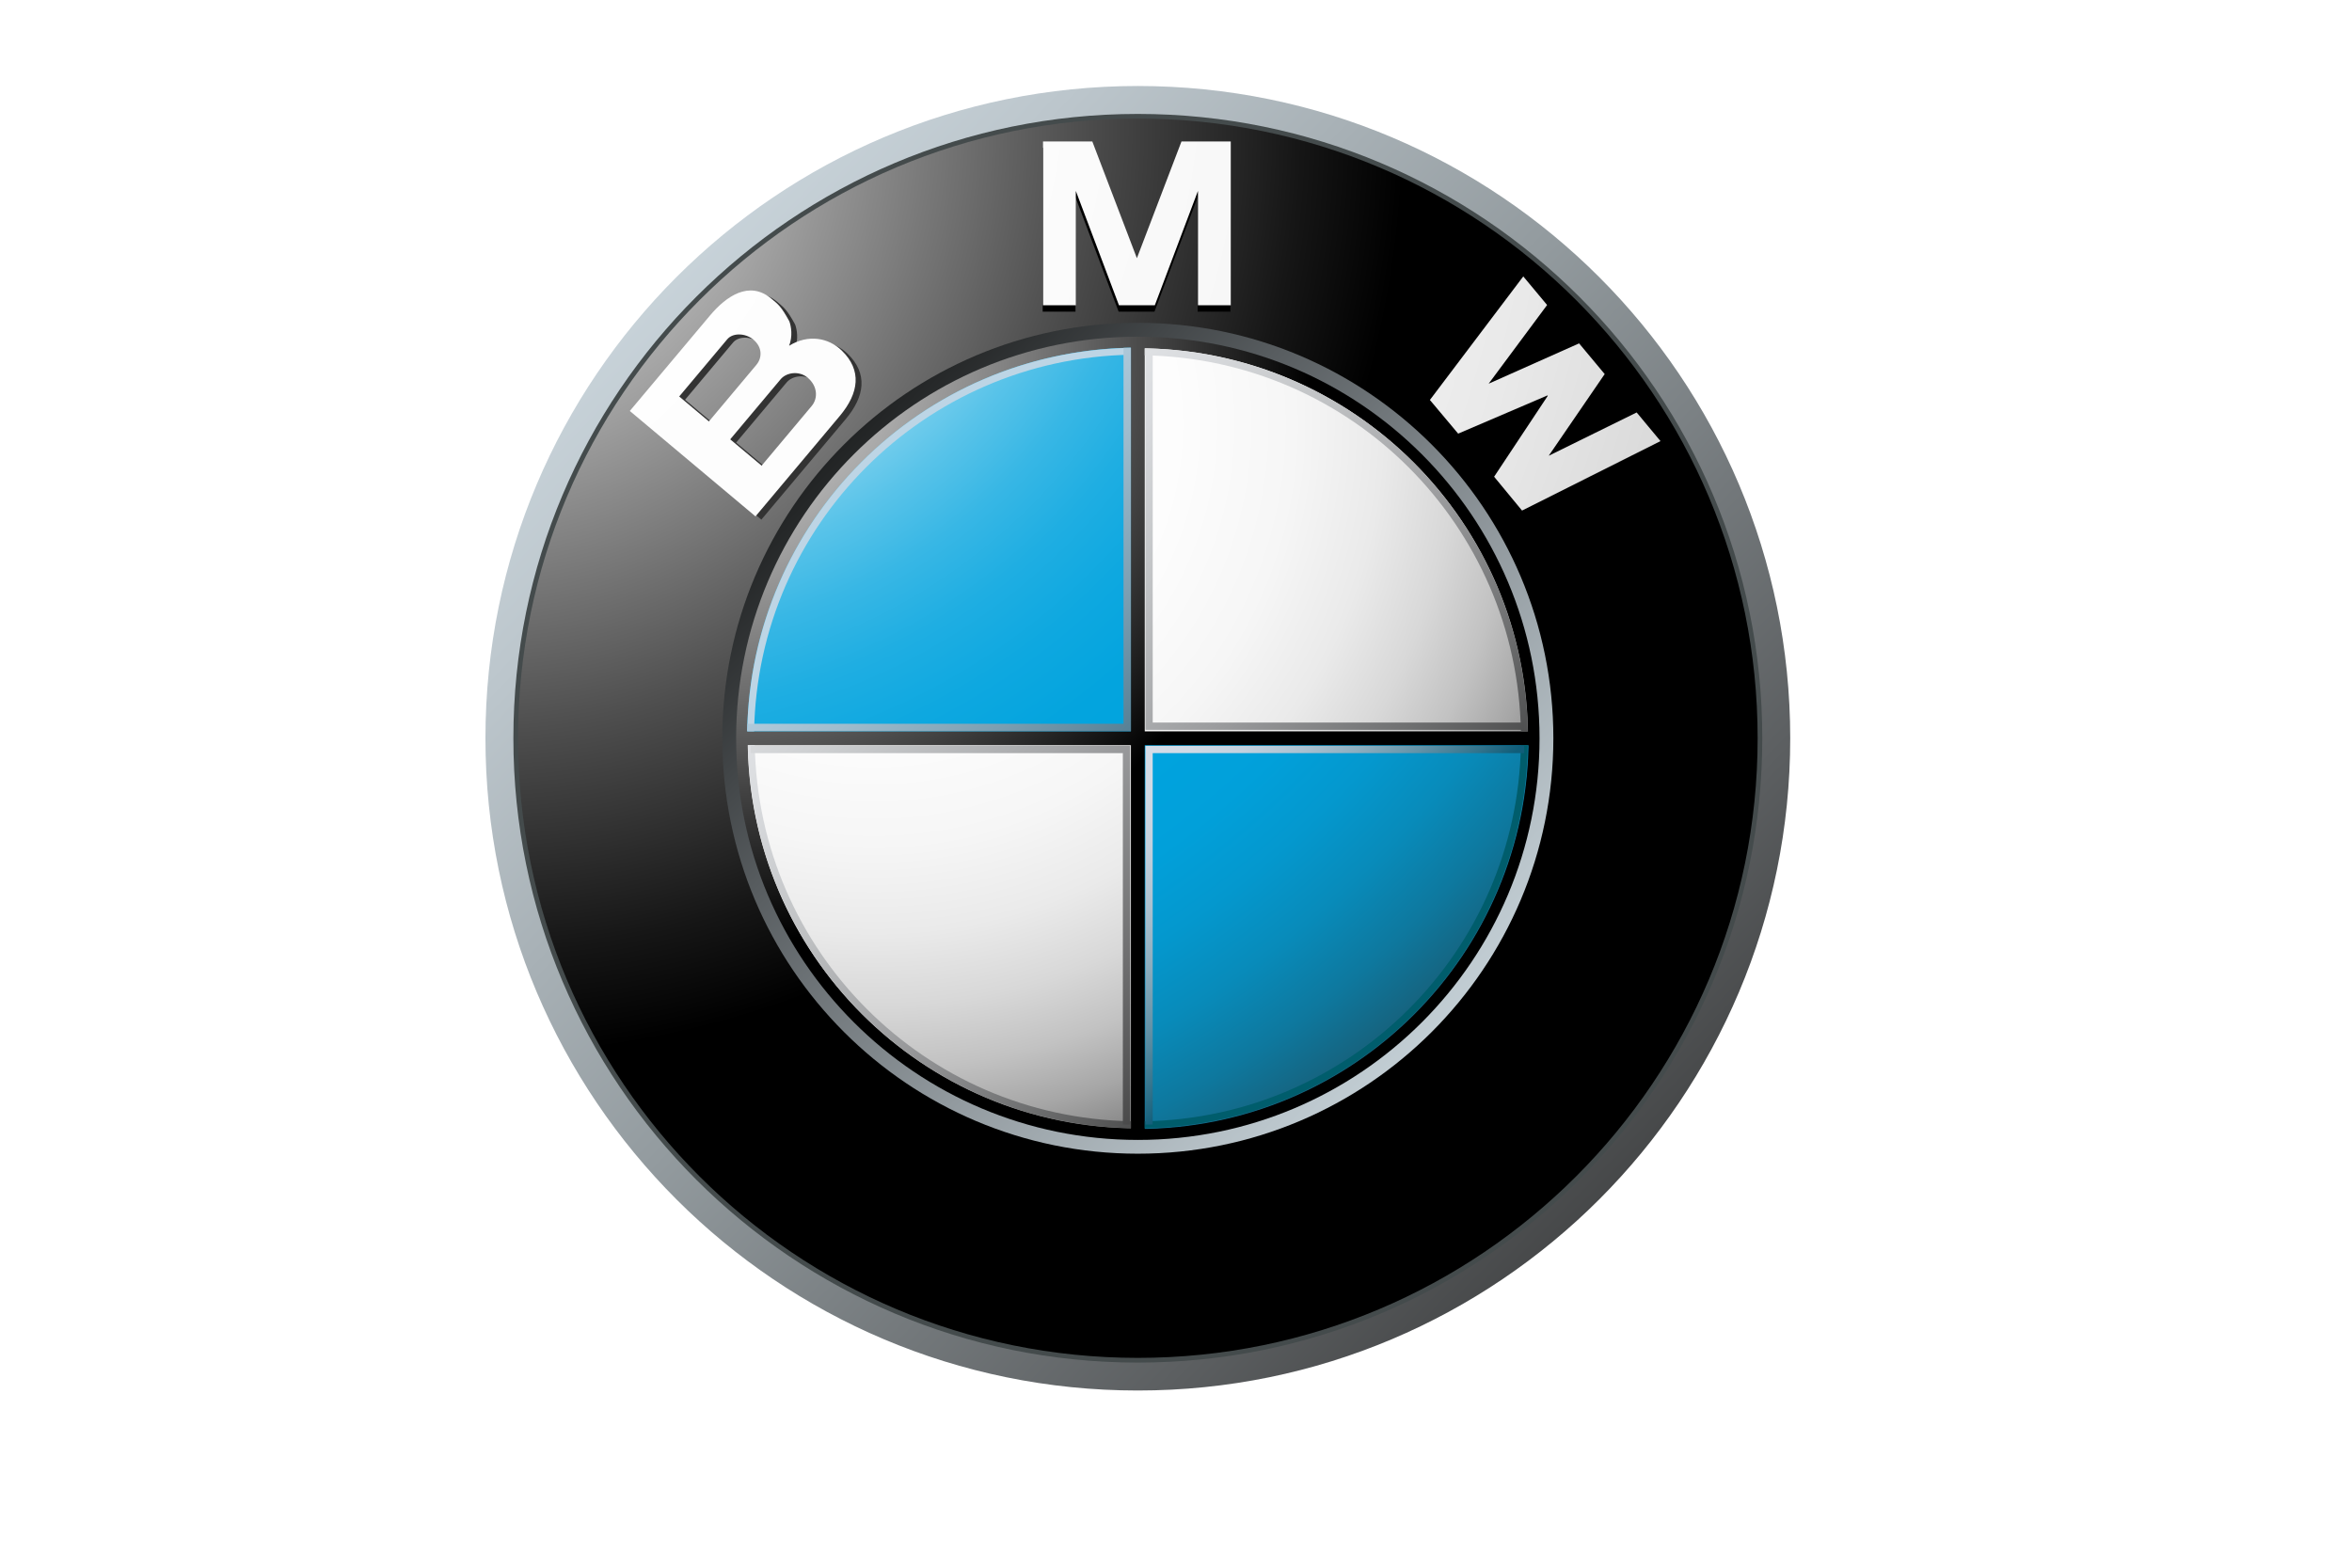 <?xml version="1.0" encoding="UTF-8"?> <!-- Generator: Adobe Illustrator 23.0.1, SVG Export Plug-In . SVG Version: 6.00 Build 0) --> <svg xmlns="http://www.w3.org/2000/svg" xmlns:xlink="http://www.w3.org/1999/xlink" id="Warstwa_1" x="0px" y="0px" viewBox="0 0 425.2 283.46" style="enable-background:new 0 0 425.2 283.46;" xml:space="preserve"> <style type="text/css"> .st0{fill:url(#SVGID_1_);} .st1{fill:#444B4C;} .st2{fill:url(#SVGID_2_);} .st3{fill:url(#SVGID_3_);} .st4{fill:#333333;} .st5{fill:url(#SVGID_4_);} .st6{fill:url(#SVGID_5_);} .st7{fill:url(#SVGID_6_);} .st8{fill:url(#SVGID_7_);} .st9{fill:url(#SVGID_8_);} .st10{fill:url(#SVGID_9_);} .st11{fill:url(#SVGID_10_);} .st12{fill:url(#SVGID_11_);} .st13{fill:url(#SVGID_12_);} .st14{fill:#BDD5E5;} .st15{fill:url(#SVGID_13_);} .st16{fill:#005D6C;} .st17{fill:url(#SVGID_14_);} .st18{fill:url(#SVGID_15_);} .st19{fill:url(#SVGID_16_);} .st20{fill:url(#SVGID_17_);} </style> <g> <g> <linearGradient id="SVGID_1_" gradientUnits="userSpaceOnUse" x1="70.51" y1="2.856" x2="320.724" y2="244.646"> <stop offset="0" style="stop-color:#DEEBF2"></stop> <stop offset="0.103" style="stop-color:#D5E1E8"></stop> <stop offset="0.281" style="stop-color:#BCC6CC"></stop> <stop offset="0.512" style="stop-color:#939B9F"></stop> <stop offset="0.784" style="stop-color:#5C5F61"></stop> <stop offset="1" style="stop-color:#2B2B2B"></stop> </linearGradient> <path class="st0" d="M205.7,15.55c-65.14,0-117.94,52.8-117.94,117.94c0,65.14,52.81,117.94,117.94,117.94 c65.14,0,117.94-52.8,117.94-117.94C323.64,68.36,270.84,15.55,205.7,15.55z M205.7,245.54c-61.88,0-112.04-50.16-112.04-112.04 c0-61.88,50.16-112.05,112.04-112.05s112.05,50.17,112.05,112.05C317.75,195.38,267.58,245.54,205.7,245.54z"></path> <path class="st1" d="M318.59,133.49c0,62.34-50.55,112.89-112.89,112.89c-62.34,0-112.89-50.55-112.89-112.89 c0-62.35,50.54-112.89,112.89-112.89C268.04,20.61,318.59,71.15,318.59,133.49z"></path> <radialGradient id="SVGID_2_" cx="86.286" cy="23.354" r="167.565" gradientUnits="userSpaceOnUse"> <stop offset="0" style="stop-color:#FFFFFF"></stop> <stop offset="0.306" style="stop-color:#A8A8A8"></stop> <stop offset="0.646" style="stop-color:#4F4F4F"></stop> <stop offset="0.885" style="stop-color:#161616"></stop> <stop offset="1" style="stop-color:#000000"></stop> </radialGradient> <path class="st2" d="M317.75,133.49c0,61.88-50.16,112.04-112.05,112.04S93.66,195.38,93.66,133.49 c0-61.88,50.16-112.05,112.04-112.05S317.75,71.61,317.75,133.49z"></path> <linearGradient id="SVGID_3_" gradientUnits="userSpaceOnUse" x1="-7684.467" y1="-7518.696" x2="-7525.106" y2="-7364.701" gradientTransform="matrix(-1 0 0 -1 -7392.666 -7302)"> <stop offset="0" style="stop-color:#DEEBF2"></stop> <stop offset="0.089" style="stop-color:#D5E1E8"></stop> <stop offset="0.242" style="stop-color:#BBC6CC"></stop> <stop offset="0.441" style="stop-color:#929A9F"></stop> <stop offset="0.678" style="stop-color:#585D60"></stop> <stop offset="0.945" style="stop-color:#101111"></stop> <stop offset="1" style="stop-color:#000000"></stop> </linearGradient> <path class="st3" d="M280.82,133.49c0,41.49-33.63,75.12-75.12,75.12c-41.49,0-75.12-33.63-75.12-75.12 c0-41.49,33.63-75.12,75.12-75.12C247.19,58.38,280.82,92.01,280.82,133.49z"></path> <g> <polygon points="208.71,56.35 216.51,35.67 216.51,56.35 222.44,56.35 222.44,26.73 213.53,26.73 205.43,47.93 205.51,47.93 197.41,26.73 188.5,26.73 188.5,56.35 194.43,56.35 194.43,35.67 202.23,56.35 "></polygon> </g> <g> <polygon points="290.04,69.63 279.92,84.39 295.82,76.57 300.13,81.74 275.1,94.31 270.04,88.19 279.75,73.56 279.69,73.49 263.55,80.39 258.43,74.31 275.31,51.96 279.63,57.14 269.06,71.37 285.41,64.08 "></polygon> </g> <path class="st4" d="M153.24,63.97c-2.39-2.32-6.07-3.01-9.53-0.87c0.66-1.71,0.39-3.46,0.04-4.42c-1.49-2.71-2.02-3.06-3.23-4.09 c-3.98-3.33-8.16-0.49-11.15,3.08l-14.45,17.23l22.72,19.06l15.24-18.16C156.37,71.64,156.9,67.53,153.24,63.97z M123.85,72.28 l8.68-10.35c1.01-1.2,3.28-1.15,4.74,0.08c1.61,1.35,1.61,3.26,0.53,4.55l-8.59,10.23L123.85,72.28z M147.8,74l-9.05,10.79 l-5.67-4.76l9.12-10.87c1.03-1.23,3.33-1.59,4.88-0.29C148.83,70.33,149,72.57,147.8,74z"></path> <g> <g> <radialGradient id="SVGID_4_" cx="56.194" cy="6.289" r="402.629" gradientUnits="userSpaceOnUse"> <stop offset="0" style="stop-color:#FFFFFF"></stop> <stop offset="0.31" style="stop-color:#FDFDFD"></stop> <stop offset="0.451" style="stop-color:#F6F6F6"></stop> <stop offset="0.557" style="stop-color:#E9E9E9"></stop> <stop offset="0.646" style="stop-color:#D7D7D7"></stop> <stop offset="0.724" style="stop-color:#BFBFBF"></stop> <stop offset="0.794" style="stop-color:#A2A2A2"></stop> <stop offset="0.859" style="stop-color:#808080"></stop> <stop offset="0.92" style="stop-color:#575757"></stop> <stop offset="0.975" style="stop-color:#2B2B2B"></stop> <stop offset="1" style="stop-color:#141414"></stop> </radialGradient> <polygon class="st5" points="208.77,55.2 216.57,34.52 216.57,55.2 222.5,55.2 222.5,25.58 213.59,25.58 205.49,46.79 205.57,46.79 197.47,25.58 188.56,25.58 188.56,55.2 194.49,55.2 194.49,34.52 202.29,55.2 "></polygon> </g> <g> <radialGradient id="SVGID_5_" cx="56.172" cy="6.29" r="402.671" gradientUnits="userSpaceOnUse"> <stop offset="0" style="stop-color:#FFFFFF"></stop> <stop offset="0.31" style="stop-color:#FDFDFD"></stop> <stop offset="0.451" style="stop-color:#F6F6F6"></stop> <stop offset="0.557" style="stop-color:#E9E9E9"></stop> <stop offset="0.646" style="stop-color:#D7D7D7"></stop> <stop offset="0.724" style="stop-color:#BFBFBF"></stop> <stop offset="0.794" style="stop-color:#A2A2A2"></stop> <stop offset="0.859" style="stop-color:#808080"></stop> <stop offset="0.92" style="stop-color:#575757"></stop> <stop offset="0.975" style="stop-color:#2B2B2B"></stop> <stop offset="1" style="stop-color:#141414"></stop> </radialGradient> <polygon class="st6" points="290.1,67.64 279.98,82.41 295.88,74.58 300.19,79.76 275.16,92.32 270.11,86.2 279.81,71.57 279.75,71.5 263.61,78.41 258.5,72.32 275.38,49.98 279.69,55.15 269.12,69.38 285.47,62.09 "></polygon> </g> <radialGradient id="SVGID_6_" cx="56.167" cy="6.287" r="402.684" gradientUnits="userSpaceOnUse"> <stop offset="0" style="stop-color:#FFFFFF"></stop> <stop offset="0.31" style="stop-color:#FDFDFD"></stop> <stop offset="0.451" style="stop-color:#F6F6F6"></stop> <stop offset="0.557" style="stop-color:#E9E9E9"></stop> <stop offset="0.646" style="stop-color:#D7D7D7"></stop> <stop offset="0.724" style="stop-color:#BFBFBF"></stop> <stop offset="0.794" style="stop-color:#A2A2A2"></stop> <stop offset="0.859" style="stop-color:#808080"></stop> <stop offset="0.92" style="stop-color:#575757"></stop> <stop offset="0.975" style="stop-color:#2B2B2B"></stop> <stop offset="1" style="stop-color:#141414"></stop> </radialGradient> <path class="st7" d="M152.18,63.39c-2.38-2.32-6.07-3.01-9.52-0.87c0.66-1.71,0.39-3.46,0.04-4.42 c-1.49-2.72-2.01-3.06-3.24-4.09c-3.98-3.34-8.16-0.49-11.14,3.08l-14.46,17.22l22.72,19.06l15.24-18.16 C155.3,71.06,155.84,66.95,152.18,63.39z M122.79,71.69l8.68-10.34c1-1.2,3.28-1.15,4.74,0.07c1.61,1.35,1.61,3.26,0.53,4.55 l-8.58,10.23L122.79,71.69z M146.74,73.41l-9.05,10.79l-5.68-4.76l9.12-10.87c1.03-1.23,3.33-1.58,4.88-0.28 C147.77,69.75,147.94,71.98,146.74,73.41z"></path> </g> </g> <g> <radialGradient id="SVGID_7_" cx="128.303" cy="62.11" r="108.603" gradientUnits="userSpaceOnUse"> <stop offset="0" style="stop-color:#E6E6E6"></stop> <stop offset="0.104" style="stop-color:#D6D6D6"></stop> <stop offset="0.307" style="stop-color:#ADADAD"></stop> <stop offset="0.588" style="stop-color:#6C6C6C"></stop> <stop offset="0.933" style="stop-color:#121212"></stop> <stop offset="1" style="stop-color:#000000"></stop> </radialGradient> <path class="st8" d="M133.08,133.5c0-40.11,32.51-72.62,72.62-72.62c40.11,0,72.62,32.51,72.62,72.62 c0,40.11-32.51,72.62-72.62,72.62C165.59,206.11,133.08,173.6,133.08,133.5z"></path> <radialGradient id="SVGID_8_" cx="158.007" cy="76.717" r="157.94" gradientUnits="userSpaceOnUse"> <stop offset="0" style="stop-color:#FFFFFF"></stop> <stop offset="0.344" style="stop-color:#FDFDFD"></stop> <stop offset="0.481" style="stop-color:#F6F6F6"></stop> <stop offset="0.582" style="stop-color:#EAEAEA"></stop> <stop offset="0.665" style="stop-color:#D8D8D8"></stop> <stop offset="0.737" style="stop-color:#C2C2C2"></stop> <stop offset="0.802" style="stop-color:#A6A6A6"></stop> <stop offset="0.86" style="stop-color:#848484"></stop> <stop offset="0.913" style="stop-color:#5F5F5F"></stop> <stop offset="0.949" style="stop-color:#404040"></stop> <stop offset="0.957" style="stop-color:#404040"></stop> <stop offset="1" style="stop-color:#404040"></stop> <stop offset="1" style="stop-color:#000000"></stop> </radialGradient> <path class="st9" d="M135.17,133.5c0-38.95,31.58-70.53,70.53-70.53s70.54,31.58,70.54,70.53c0,38.95-31.58,70.53-70.54,70.53 S135.17,172.45,135.17,133.5z"></path> <g> <radialGradient id="SVGID_9_" cx="111.634" cy="16.847" r="279.713" gradientUnits="userSpaceOnUse"> <stop offset="0.169" style="stop-color:#FFFFFF"></stop> <stop offset="0.188" style="stop-color:#E2F5FB"></stop> <stop offset="0.228" style="stop-color:#AEE2F4"></stop> <stop offset="0.27" style="stop-color:#7FD1EE"></stop> <stop offset="0.312" style="stop-color:#58C3E9"></stop> <stop offset="0.355" style="stop-color:#38B7E5"></stop> <stop offset="0.4" style="stop-color:#1FAEE2"></stop> <stop offset="0.447" style="stop-color:#0EA8E0"></stop> <stop offset="0.497" style="stop-color:#03A4DE"></stop> <stop offset="0.556" style="stop-color:#00A3DE"></stop> <stop offset="0.603" style="stop-color:#01A0DA"></stop> <stop offset="0.65" style="stop-color:#0498CE"></stop> <stop offset="0.697" style="stop-color:#088BBA"></stop> <stop offset="0.744" style="stop-color:#0E789E"></stop> <stop offset="0.79" style="stop-color:#17607A"></stop> <stop offset="0.836" style="stop-color:#20424F"></stop> <stop offset="0.871" style="stop-color:#292929"></stop> </radialGradient> <path class="st10" d="M135.06,133.5h70.64V62.85C166.68,62.85,135.06,94.48,135.06,133.5z"></path> <radialGradient id="SVGID_10_" cx="111.633" cy="16.844" r="279.709" gradientUnits="userSpaceOnUse"> <stop offset="0.169" style="stop-color:#FFFFFF"></stop> <stop offset="0.188" style="stop-color:#E2F5FB"></stop> <stop offset="0.228" style="stop-color:#AEE2F4"></stop> <stop offset="0.27" style="stop-color:#7FD1EE"></stop> <stop offset="0.312" style="stop-color:#58C3E9"></stop> <stop offset="0.355" style="stop-color:#38B7E5"></stop> <stop offset="0.4" style="stop-color:#1FAEE2"></stop> <stop offset="0.447" style="stop-color:#0EA8E0"></stop> <stop offset="0.497" style="stop-color:#03A4DE"></stop> <stop offset="0.556" style="stop-color:#00A3DE"></stop> <stop offset="0.603" style="stop-color:#01A0DA"></stop> <stop offset="0.65" style="stop-color:#0498CE"></stop> <stop offset="0.697" style="stop-color:#088BBA"></stop> <stop offset="0.744" style="stop-color:#0E789E"></stop> <stop offset="0.79" style="stop-color:#17607A"></stop> <stop offset="0.836" style="stop-color:#20424F"></stop> <stop offset="0.871" style="stop-color:#292929"></stop> </radialGradient> <path class="st11" d="M205.7,133.5v70.64c39.02,0,70.64-31.63,70.64-70.64H205.7z"></path> </g> <radialGradient id="SVGID_11_" cx="129.787" cy="63.477" r="106.522" gradientUnits="userSpaceOnUse"> <stop offset="0" style="stop-color:#E6E6E6"></stop> <stop offset="0.104" style="stop-color:#D6D6D6"></stop> <stop offset="0.307" style="stop-color:#ADADAD"></stop> <stop offset="0.588" style="stop-color:#6C6C6C"></stop> <stop offset="0.933" style="stop-color:#121212"></stop> <stop offset="1" style="stop-color:#000000"></stop> </radialGradient> <polygon class="st12" points="276.92,132.24 206.95,132.24 206.95,62.27 204.45,62.27 204.45,132.24 134.47,132.24 134.47,134.75 204.45,134.75 204.45,204.72 206.95,204.72 206.95,134.75 276.92,134.75 "></polygon> <linearGradient id="SVGID_12_" gradientUnits="userSpaceOnUse" x1="191.732" y1="36.881" x2="295.611" y2="137.262"> <stop offset="0" style="stop-color:#EEF0F3"></stop> <stop offset="0.113" style="stop-color:#E9EBED"></stop> <stop offset="0.256" style="stop-color:#D9DBDE"></stop> <stop offset="0.417" style="stop-color:#BFC1C3"></stop> <stop offset="0.591" style="stop-color:#9C9D9F"></stop> <stop offset="0.774" style="stop-color:#6E6F70"></stop> <stop offset="0.963" style="stop-color:#373737"></stop> <stop offset="1" style="stop-color:#2B2B2B"></stop> </linearGradient> <path class="st13" d="M206.95,64.25c37.26,0.66,67.33,30.73,68,67.99h1.25c-0.67-37.95-31.29-68.58-69.25-69.25V64.25z"></path> <path class="st14" d="M136.33,132.23c0.66-37.31,30.78-67.42,68.09-68.09v-1.25c-38.01,0.66-68.67,31.34-69.34,69.34H136.33z"></path> <linearGradient id="SVGID_13_" gradientUnits="userSpaceOnUse" x1="107.415" y1="121.633" x2="211.296" y2="222.015"> <stop offset="0" style="stop-color:#EEF0F3"></stop> <stop offset="0.113" style="stop-color:#E9EBED"></stop> <stop offset="0.256" style="stop-color:#D9DBDE"></stop> <stop offset="0.417" style="stop-color:#BFC1C3"></stop> <stop offset="0.591" style="stop-color:#9C9D9F"></stop> <stop offset="0.774" style="stop-color:#6E6F70"></stop> <stop offset="0.963" style="stop-color:#373737"></stop> <stop offset="1" style="stop-color:#2B2B2B"></stop> </linearGradient> <path class="st15" d="M204.45,202.74c-37.26-0.66-67.33-30.73-68-68h-1.25c0.67,37.95,31.29,68.59,69.25,69.25V202.74z"></path> <path class="st16" d="M274.95,134.75c-0.67,37.26-30.74,67.33-68,68v1.25c37.96-0.66,68.59-31.29,69.25-69.25H274.95z"></path> <linearGradient id="SVGID_14_" gradientUnits="userSpaceOnUse" x1="157.671" y1="85.837" x2="211.537" y2="137.889"> <stop offset="0" style="stop-color:#BDD5E5"></stop> <stop offset="0.144" style="stop-color:#B5CEDF"></stop> <stop offset="0.37" style="stop-color:#9FBCCD"></stop> <stop offset="0.648" style="stop-color:#7B9EB1"></stop> <stop offset="0.966" style="stop-color:#49758B"></stop> <stop offset="1" style="stop-color:#437086"></stop> </linearGradient> <polygon class="st17" points="203.11,62.89 203.11,130.87 135.14,130.87 135.14,132.21 203.11,132.21 204.45,132.21 204.45,130.87 204.45,62.89 "></polygon> <linearGradient id="SVGID_15_" gradientUnits="userSpaceOnUse" x1="130.692" y1="98.591" x2="233.529" y2="197.965"> <stop offset="0" style="stop-color:#EEF0F3"></stop> <stop offset="0.102" style="stop-color:#E5E7EA"></stop> <stop offset="0.268" style="stop-color:#CDCFD1"></stop> <stop offset="0.479" style="stop-color:#A6A7A9"></stop> <stop offset="0.726" style="stop-color:#707071"></stop> <stop offset="1" style="stop-color:#2B2B2B"></stop> </linearGradient> <polygon class="st18" points="202.99,203.34 202.99,136.18 135.7,136.18 135.7,134.86 202.99,134.86 204.32,134.86 204.32,136.18 204.32,203.34 "></polygon> <linearGradient id="SVGID_16_" gradientUnits="userSpaceOnUse" x1="206.49" y1="135.453" x2="242.562" y2="170.311"> <stop offset="0" style="stop-color:#D6DDE8"></stop> <stop offset="0.121" style="stop-color:#D1DAE5"></stop> <stop offset="0.26" style="stop-color:#C4D1DE"></stop> <stop offset="0.407" style="stop-color:#ADC2D1"></stop> <stop offset="0.559" style="stop-color:#8DAEBF"></stop> <stop offset="0.717" style="stop-color:#6493A8"></stop> <stop offset="0.875" style="stop-color:#32738C"></stop> <stop offset="0.972" style="stop-color:#105D79"></stop> </linearGradient> <polygon class="st19" points="208.39,203.34 208.39,136.18 275.54,136.18 275.54,134.86 208.39,134.86 207.07,134.86 207.07,136.18 207.07,203.34 "></polygon> <linearGradient id="SVGID_17_" gradientUnits="userSpaceOnUse" x1="169.59" y1="60.877" x2="272.314" y2="160.142"> <stop offset="0" style="stop-color:#EEF0F3"></stop> <stop offset="0.113" style="stop-color:#E9EBED"></stop> <stop offset="0.256" style="stop-color:#D9DBDE"></stop> <stop offset="0.417" style="stop-color:#BFC1C3"></stop> <stop offset="0.591" style="stop-color:#9C9D9F"></stop> <stop offset="0.774" style="stop-color:#6E6F70"></stop> <stop offset="0.963" style="stop-color:#373737"></stop> <stop offset="1" style="stop-color:#2B2B2B"></stop> </linearGradient> <polygon class="st20" points="208.39,63.49 208.39,130.65 275.54,130.65 275.54,131.97 208.39,131.97 207.07,131.97 207.07,130.65 207.07,63.49 "></polygon> </g> </g> </svg> 